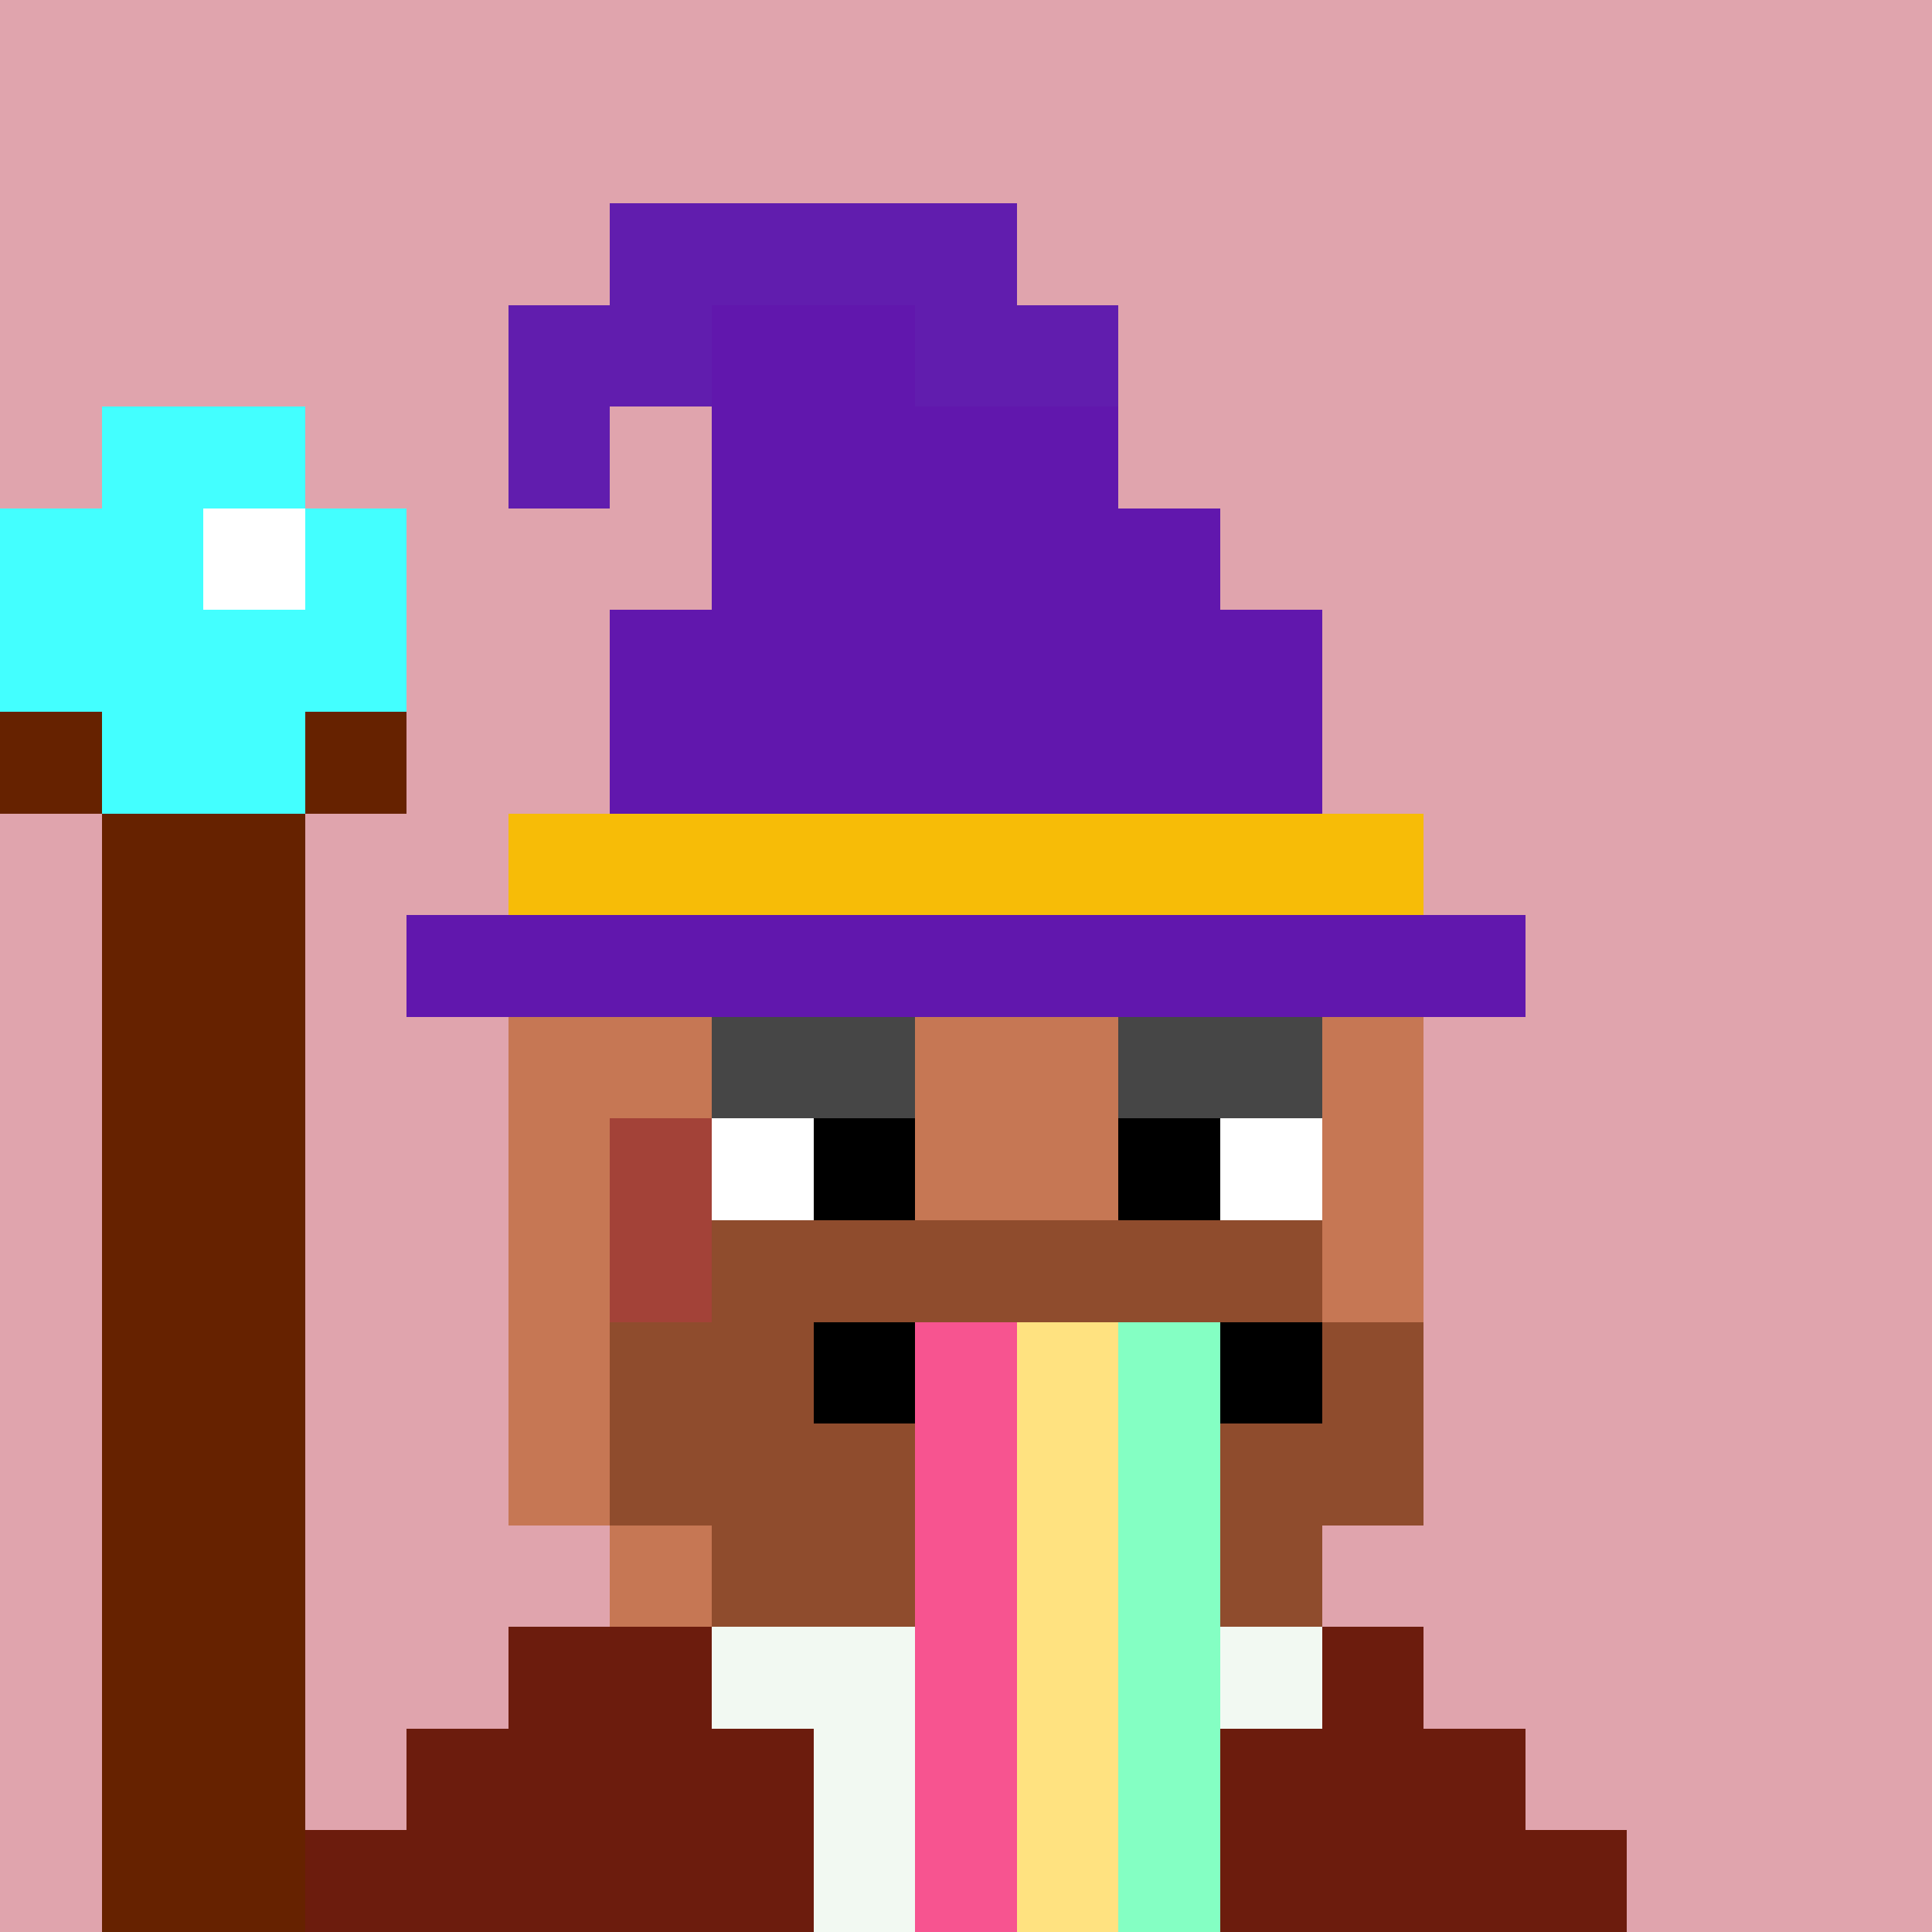 <svg width="190" height="190" viewBox="0 0 190 190" xmlns="http://www.w3.org/2000/svg" shape-rendering="crispEdges"><rect width="100%" height="100%" fill="#e0a4ad" /><rect width="20" height="10" x="50" y="100" fill="#c67754" /><rect width="10" height="10" x="70" y="100" fill="#a34238" /><rect width="60" height="10" x="80" y="100" fill="#c67754" /><rect width="10" height="10" x="50" y="110" fill="#c67754" /><rect width="10" height="10" x="60" y="110" fill="#a34238" /><rect width="70" height="10" x="70" y="110" fill="#c67754" /><rect width="10" height="10" x="50" y="120" fill="#c67754" /><rect width="10" height="10" x="60" y="120" fill="#a34238" /><rect width="60" height="10" x="70" y="120" fill="#8f4c2d" /><rect width="10" height="10" x="130" y="120" fill="#c67754" /><rect width="10" height="10" x="50" y="130" fill="#c67754" /><rect width="80" height="10" x="60" y="130" fill="#8f4c2d" /><rect width="10" height="10" x="50" y="140" fill="#c67754" /><rect width="80" height="10" x="60" y="140" fill="#8f4c2d" /><rect width="10" height="10" x="60" y="150" fill="#c67754" /><rect width="60" height="10" x="70" y="150" fill="#8f4c2d" /><rect width="90" height="10" x="50" y="160" fill="#c67754" /><rect width="110" height="10" x="40" y="170" fill="#c67754" /><rect width="130" height="10" x="30" y="180" fill="#c67754" /><rect width="20" height="10" x="50" y="160" fill="#6c1c0d" /><rect width="60" height="10" x="70" y="160" fill="#f2f9f2" /><rect width="10" height="10" x="130" y="160" fill="#6c1c0d" /><rect width="40" height="10" x="40" y="170" fill="#6c1c0d" /><rect width="10" height="10" x="80" y="170" fill="#f2f9f2" /><rect width="20" height="10" x="90" y="170" fill="#ffb400" /><rect width="10" height="10" x="110" y="170" fill="#f2f9f2" /><rect width="30" height="10" x="120" y="170" fill="#6c1c0d" /><rect width="50" height="10" x="30" y="180" fill="#6c1c0d" /><rect width="10" height="10" x="80" y="180" fill="#f2f9f2" /><rect width="20" height="10" x="90" y="180" fill="#ffb400" /><rect width="10" height="10" x="110" y="180" fill="#f2f9f2" /><rect width="40" height="10" x="120" y="180" fill="#6c1c0d" /><rect width="10" height="10" x="70" y="110" fill="#ffffff" /><rect width="10" height="10" x="80" y="110" fill="#000000" /><rect width="10" height="10" x="110" y="110" fill="#000000" /><rect width="10" height="10" x="120" y="110" fill="#ffffff" /><rect width="10" height="10" x="80" y="130" fill="#000000" /><rect width="10" height="10" x="90" y="130" fill="#f75490" /><rect width="10" height="10" x="100" y="130" fill="#ffe280" /><rect width="10" height="10" x="110" y="130" fill="#84ffc3" /><rect width="10" height="10" x="120" y="130" fill="#000000" /><rect width="10" height="10" x="90" y="140" fill="#f75490" /><rect width="10" height="10" x="100" y="140" fill="#ffe280" /><rect width="10" height="10" x="110" y="140" fill="#84ffc3" /><rect width="10" height="10" x="90" y="150" fill="#f75490" /><rect width="10" height="10" x="100" y="150" fill="#ffe280" /><rect width="10" height="10" x="110" y="150" fill="#84ffc3" /><rect width="10" height="10" x="90" y="160" fill="#f75490" /><rect width="10" height="10" x="100" y="160" fill="#ffe280" /><rect width="10" height="10" x="110" y="160" fill="#84ffc3" /><rect width="10" height="10" x="90" y="170" fill="#f75490" /><rect width="10" height="10" x="100" y="170" fill="#ffe280" /><rect width="10" height="10" x="110" y="170" fill="#84ffc3" /><rect width="10" height="10" x="90" y="180" fill="#f75490" /><rect width="10" height="10" x="100" y="180" fill="#ffe280" /><rect width="10" height="10" x="110" y="180" fill="#84ffc3" /><rect width="20" height="10" x="70" y="100" fill="#464646" /><rect width="20" height="10" x="110" y="100" fill="#464646" /><rect width="20" height="10" x="10" y="40" fill="#43ffff" /><rect width="20" height="10" x="0" y="50" fill="#43ffff" /><rect width="10" height="10" x="20" y="50" fill="#ffffff" /><rect width="10" height="10" x="30" y="50" fill="#43ffff" /><rect width="40" height="10" x="0" y="60" fill="#43ffff" /><rect width="10" height="10" x="0" y="70" fill="#662200" /><rect width="20" height="10" x="10" y="70" fill="#43ffff" /><rect width="10" height="10" x="30" y="70" fill="#662200" /><rect width="20" height="10" x="10" y="80" fill="#662200" /><rect width="20" height="10" x="10" y="90" fill="#662200" /><rect width="20" height="10" x="10" y="100" fill="#662200" /><rect width="20" height="10" x="10" y="110" fill="#662200" /><rect width="20" height="10" x="10" y="120" fill="#662200" /><rect width="20" height="10" x="10" y="130" fill="#662200" /><rect width="20" height="10" x="10" y="140" fill="#662200" /><rect width="20" height="10" x="10" y="150" fill="#662200" /><rect width="20" height="10" x="10" y="160" fill="#662200" /><rect width="20" height="10" x="10" y="170" fill="#662200" /><rect width="20" height="10" x="10" y="180" fill="#662200" /><rect width="40" height="10" x="60" y="20" fill="#611dae" /><rect width="20" height="10" x="50" y="30" fill="#611dae" /><rect width="20" height="10" x="70" y="30" fill="#6117ad" /><rect width="20" height="10" x="90" y="30" fill="#611dae" /><rect width="10" height="10" x="50" y="40" fill="#611dae" /><rect width="40" height="10" x="70" y="40" fill="#6117ad" /><rect width="50" height="10" x="70" y="50" fill="#6117ad" /><rect width="70" height="10" x="60" y="60" fill="#6117ad" /><rect width="70" height="10" x="60" y="70" fill="#6117ad" /><rect width="90" height="10" x="50" y="80" fill="#f7bc07" /><rect width="110" height="10" x="40" y="90" fill="#6117ad" /></svg>